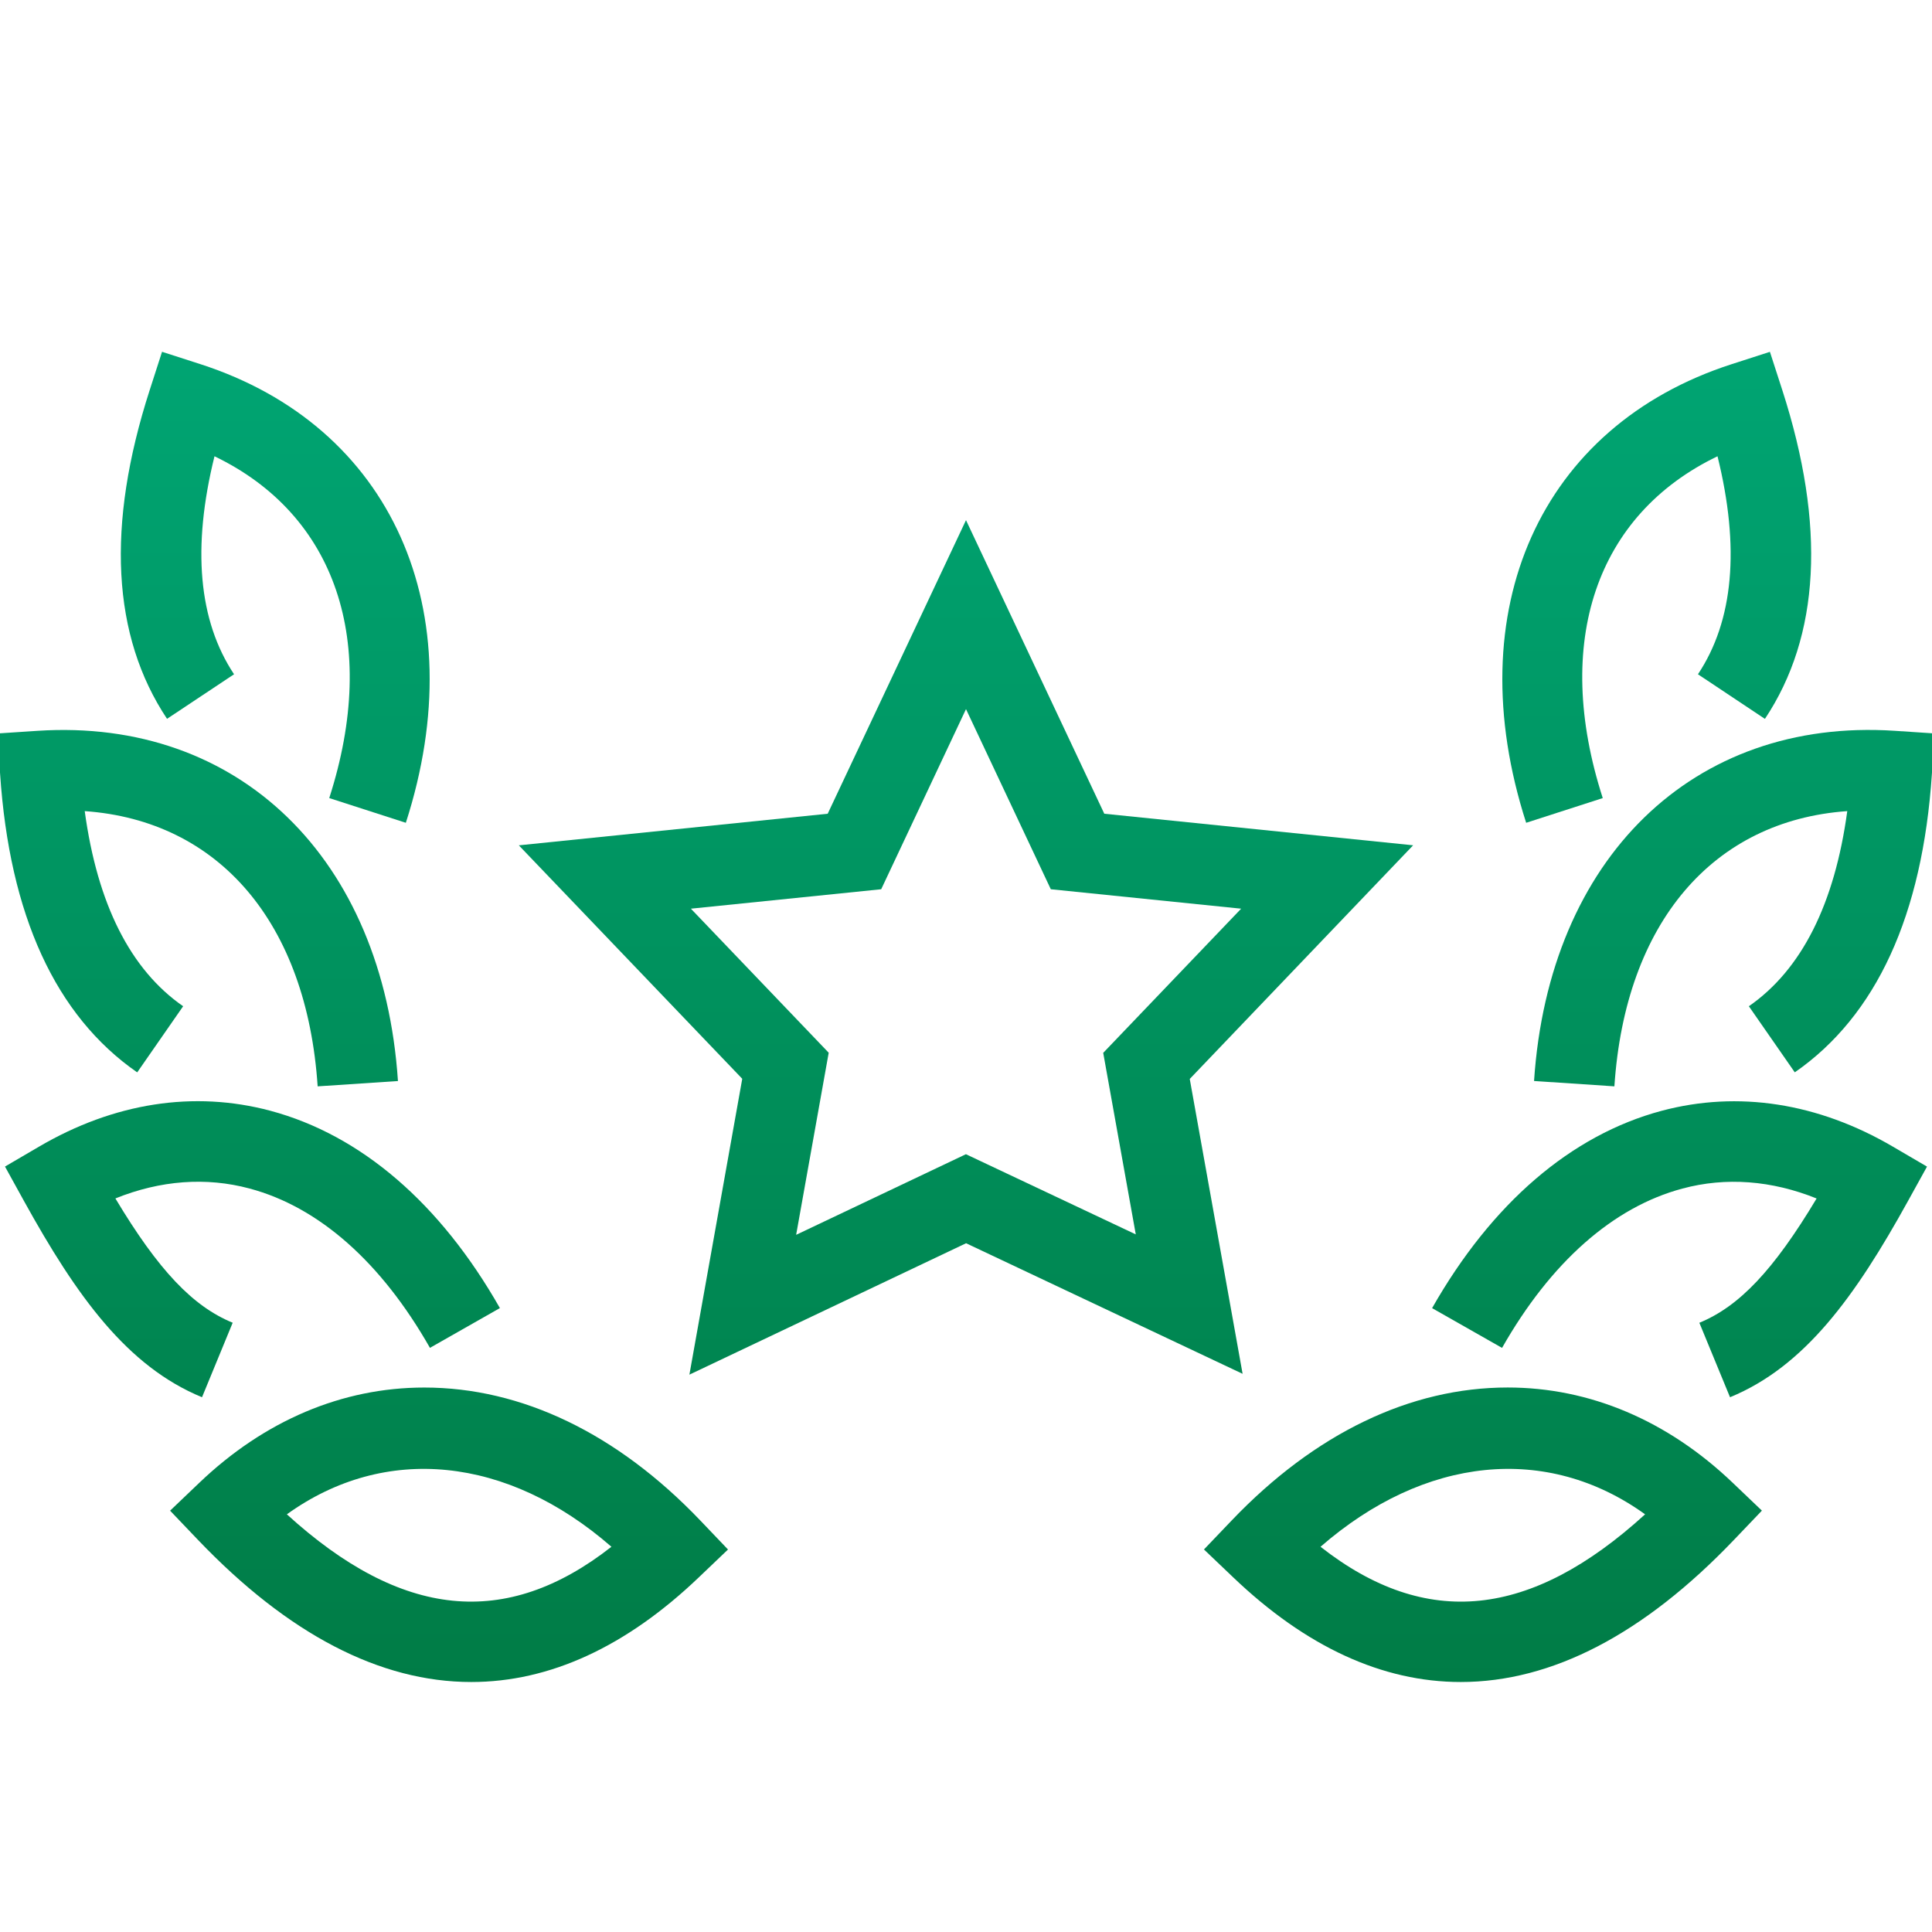 <?xml version="1.0" encoding="utf-8"?>
<!-- Generator: Adobe Illustrator 16.0.0, SVG Export Plug-In . SVG Version: 6.00 Build 0)  -->
<!DOCTYPE svg PUBLIC "-//W3C//DTD SVG 1.1//EN" "http://www.w3.org/Graphics/SVG/1.1/DTD/svg11.dtd">
<svg version="1.1" id="Layer_1" xmlns="http://www.w3.org/2000/svg" xmlns:xlink="http://www.w3.org/1999/xlink" x="0px" y="0px"
	 width="48px" height="48px" viewBox="0 0 48 48" enable-background="new 0 0 48 48" xml:space="preserve">
<g>
	<linearGradient id="SVGID_1_" gradientUnits="userSpaceOnUse" x1="41.728" y1="41.833" x2="41.728" y2="5.99">
		<stop  offset="0" style="stop-color:#007C46"/>
		<stop  offset="1" style="stop-color:#00A876"/>
	</linearGradient>
	<path fill="url(#SVGID_1_)" d="M42.982,34.714l-0.762-1.85c0.988-0.406,1.841-1.299,2.913-3.088
		c-1.116-0.45-2.255-0.537-3.335-0.246c-1.72,0.46-3.27,1.829-4.48,3.958L35.58,32.5c1.481-2.604,3.453-4.3,5.701-4.902
		c1.9-0.507,3.891-0.199,5.754,0.894l0.841,0.492l-0.472,0.854C46.093,32.212,44.839,33.95,42.982,34.714z"/>
	<linearGradient id="SVGID_2_" gradientUnits="userSpaceOnUse" x1="36.844" y1="41.833" x2="36.844" y2="5.99">
		<stop  offset="0" style="stop-color:#007C46"/>
		<stop  offset="1" style="stop-color:#00A876"/>
	</linearGradient>
	<path fill="url(#SVGID_2_)" d="M36.291,41.789L36.291,41.789c-1.946,0-3.849-0.876-5.655-2.603l-0.724-0.69l0.691-0.723
		c2.063-2.159,4.433-3.301,6.855-3.301c2.038,0,3.972,0.819,5.593,2.369l0.723,0.69l-0.691,0.723
		C40.843,40.601,38.558,41.789,36.291,41.789z M32.808,38.429c2.624,2.058,5.222,1.783,8.064-0.806
		C38.435,35.868,35.395,36.176,32.808,38.429z"/>
	<linearGradient id="SVGID_3_" gradientUnits="userSpaceOnUse" x1="43.089" y1="41.833" x2="43.089" y2="5.99">
		<stop  offset="0" style="stop-color:#007C46"/>
		<stop  offset="1" style="stop-color:#00A876"/>
	</linearGradient>
	<path fill="url(#SVGID_3_)" d="M40.109,26.99l-1.996-0.133c0.367-5.535,3.956-9.027,8.953-8.701l0.998,0.066l-0.066,0.998
		c-0.234,3.518-1.38,6.016-3.407,7.422L43.45,25c1.31-0.909,2.13-2.537,2.445-4.848C42.563,20.386,40.379,22.921,40.109,26.99z"/>
	<linearGradient id="SVGID_4_" gradientUnits="userSpaceOnUse" x1="41.162" y1="41.833" x2="41.162" y2="5.99">
		<stop  offset="0" style="stop-color:#007C46"/>
		<stop  offset="1" style="stop-color:#00A876"/>
	</linearGradient>
	<path fill="url(#SVGID_4_)" d="M37.917,20.442c-1.703-5.28,0.349-9.859,5.105-11.394l0.951-0.307l0.308,0.952
		c1.084,3.361,0.938,6.109-0.432,8.167l-1.664-1.108c0.885-1.329,1.047-3.147,0.486-5.416c-3.01,1.448-4.103,4.611-2.851,8.492
		L37.917,20.442z"/>
	<linearGradient id="SVGID_5_" gradientUnits="userSpaceOnUse" x1="6.272" y1="41.833" x2="6.272" y2="5.99">
		<stop  offset="0" style="stop-color:#007C46"/>
		<stop  offset="1" style="stop-color:#00A876"/>
	</linearGradient>
	<path fill="url(#SVGID_5_)" d="M5.019,34.714c-1.857-0.764-3.112-2.502-4.424-4.877l-0.471-0.854l0.841-0.492
		c1.865-1.094,3.854-1.402,5.754-0.894c2.249,0.603,4.22,2.298,5.701,4.902l-1.738,0.988c-1.211-2.129-2.76-3.498-4.48-3.958
		c-1.082-0.291-2.22-0.204-3.335,0.246c1.072,1.789,1.925,2.682,2.914,3.088L5.019,34.714z"/>
	<linearGradient id="SVGID_6_" gradientUnits="userSpaceOnUse" x1="11.156" y1="41.833" x2="11.156" y2="5.99">
		<stop  offset="0" style="stop-color:#007C46"/>
		<stop  offset="1" style="stop-color:#00A876"/>
	</linearGradient>
	<path fill="url(#SVGID_6_)" d="M11.709,41.789c-2.267,0-4.552-1.188-6.793-3.534l-0.69-0.723l0.723-0.69
		c1.621-1.55,3.555-2.369,5.592-2.369c2.422,0,4.793,1.142,6.856,3.301l0.69,0.723l-0.723,0.69
		C15.558,40.914,13.655,41.789,11.709,41.789z M7.127,37.623c2.845,2.59,5.44,2.863,8.064,0.806
		C12.606,36.176,9.566,35.868,7.127,37.623z"/>
	<linearGradient id="SVGID_7_" gradientUnits="userSpaceOnUse" x1="4.912" y1="41.833" x2="4.912" y2="5.99">
		<stop  offset="0" style="stop-color:#007C46"/>
		<stop  offset="1" style="stop-color:#00A876"/>
	</linearGradient>
	<path fill="url(#SVGID_7_)" d="M7.892,26.99c-0.271-4.069-2.456-6.604-5.787-6.838C2.42,22.463,3.24,24.091,4.55,25l-1.141,1.643
		c-2.027-1.406-3.173-3.904-3.407-7.422l-0.066-0.998l0.998-0.066c5-0.325,8.585,3.166,8.953,8.701L7.892,26.99z"/>
	<linearGradient id="SVGID_8_" gradientUnits="userSpaceOnUse" x1="6.838" y1="41.833" x2="6.838" y2="5.99">
		<stop  offset="0" style="stop-color:#007C46"/>
		<stop  offset="1" style="stop-color:#00A876"/>
	</linearGradient>
	<path fill="url(#SVGID_8_)" d="M10.083,20.442L8.18,19.828c1.251-3.881,0.158-7.044-2.851-8.492
		c-0.561,2.268-0.398,4.086,0.486,5.416L4.15,17.859c-1.37-2.058-1.515-4.806-0.431-8.167l0.307-0.952l0.952,0.307
		C9.734,10.583,11.786,15.162,10.083,20.442z"/>
	<linearGradient id="SVGID_9_" gradientUnits="userSpaceOnUse" x1="24" y1="41.833" x2="24" y2="5.99">
		<stop  offset="0" style="stop-color:#007C46"/>
		<stop  offset="1" style="stop-color:#00A876"/>
	</linearGradient>
	<path fill="url(#SVGID_9_)" d="M17.128,34.153l1.313-7.351l-5.551-5.8l7.674-0.785L24,12.923l3.436,7.294l7.673,0.784l-5.55,5.805
		l1.313,7.326l-6.87-3.244L17.128,34.153z M17.165,22.576l3.424,3.579l-0.809,4.524l4.218-2.003l4.22,1.992l-0.809-4.51l3.427-3.582
		l-4.729-0.483L24,17.618l-2.107,4.475L17.165,22.576z"/>
</g>
<linearGradient id="SVGID_10_" gradientUnits="userSpaceOnUse" x1="89.667" y1="42.5" x2="89.667" y2="3.167">
	<stop  offset="0" style="stop-color:#007C46"/>
	<stop  offset="1" style="stop-color:#00A876"/>
</linearGradient>
<rect x="67.5" y="3.167" fill="url(#SVGID_10_)" width="44.334" height="39.333"/>
</svg>
